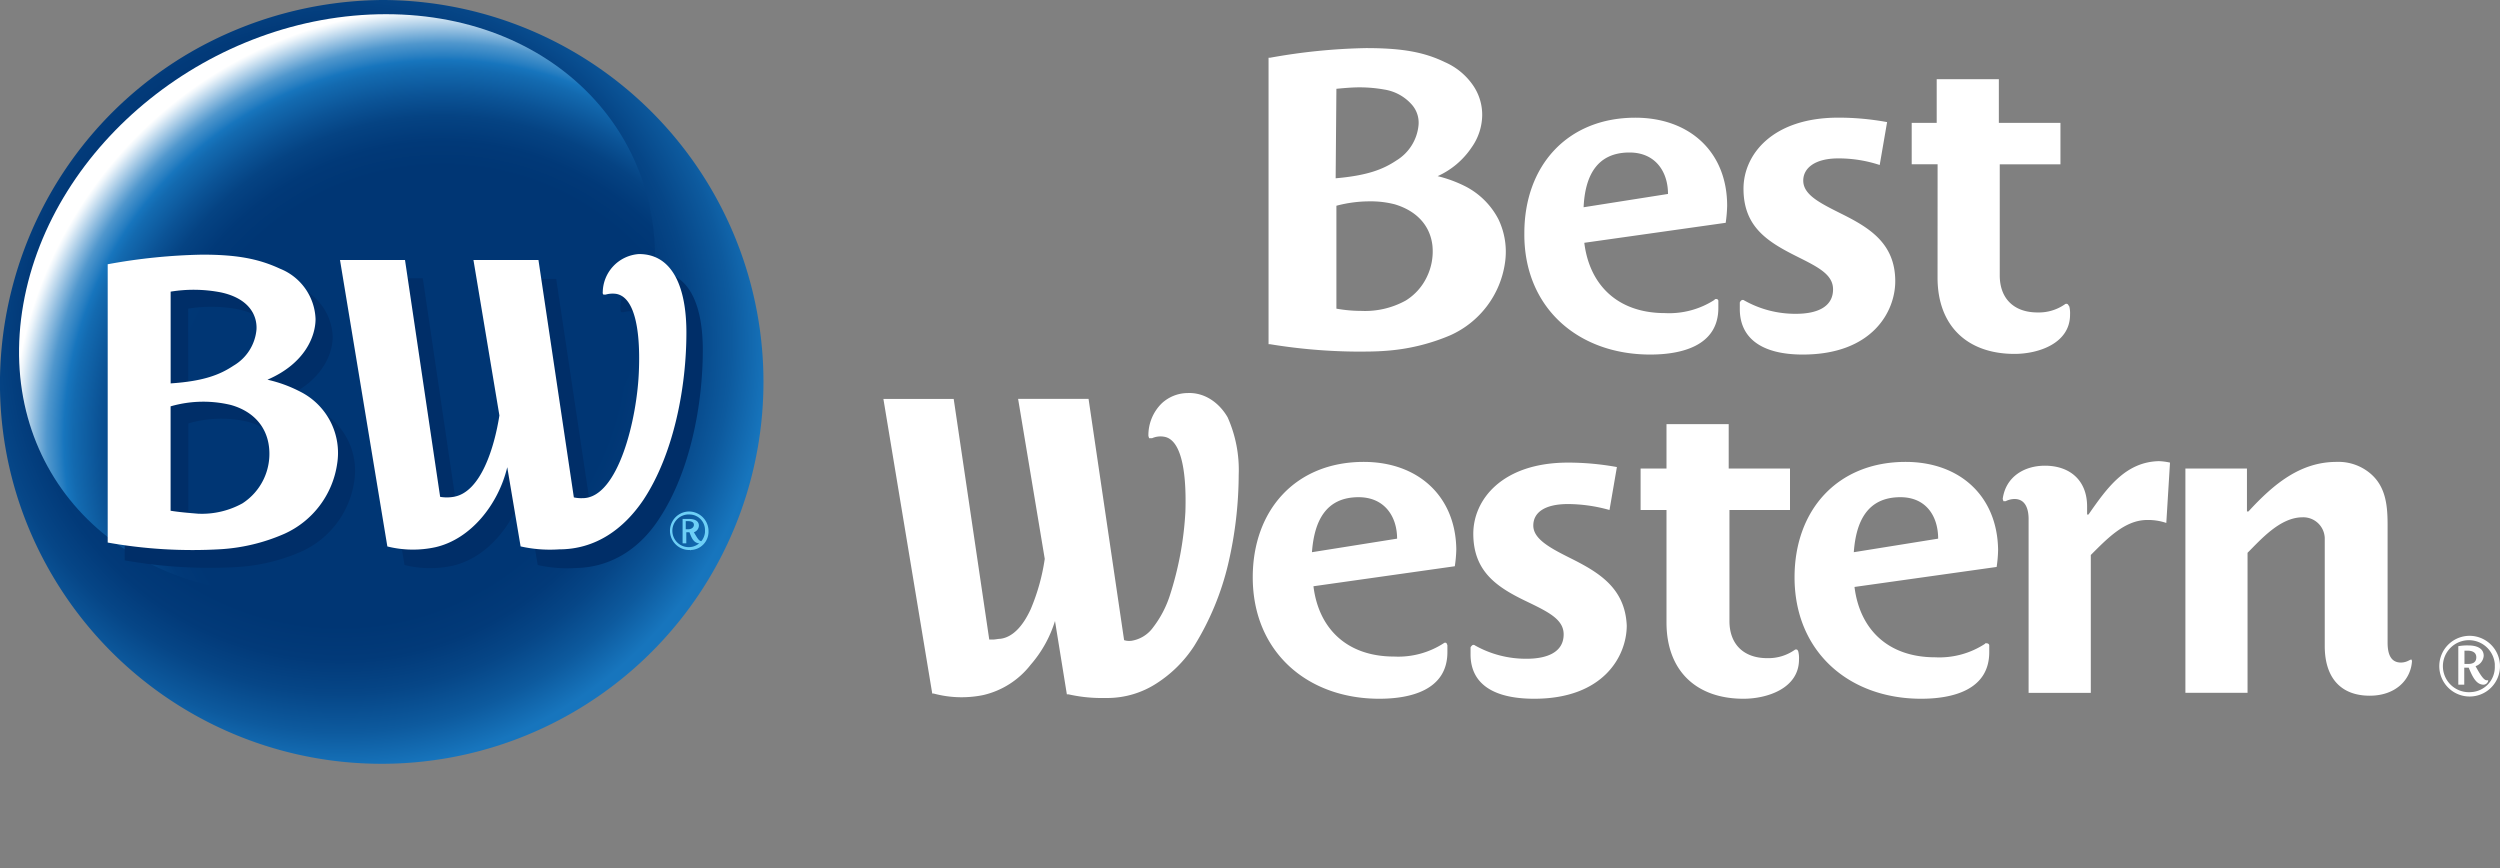 <svg xmlns="http://www.w3.org/2000/svg" xmlns:xlink="http://www.w3.org/1999/xlink" viewBox="0 0 500 173.65"><rect x="0" y="0" width="500" height="173.65" fill="#808080" stroke="none"/><defs><style>.a{fill:none;}.b{fill:url(#a);}.c{clip-path:url(#b);}.d{fill:url(#c);}.e{fill:#fff;}.f{fill:#002e68;}.g{fill:#6dcff6;}.h{clip-path:url(#d);}</style><radialGradient id="a" cx="68.02" cy="57.33" r="85.94" gradientTransform="translate(0 10.92)" gradientUnits="userSpaceOnUse"><stop offset="0.66" stop-color="#003674"/><stop offset="0.74" stop-color="#023a79"/><stop offset="0.82" stop-color="#064687"/><stop offset="0.91" stop-color="#0d5a9e"/><stop offset="1" stop-color="#1775bd"/></radialGradient><clipPath id="b" transform="translate(0)"><path class="a" d="M130.19,60.84c-5.47,32.13-38.19,58-73.13,58S-1,93,4.66,60.84s37.75-58,72.54-58S135.82,28.87,130.19,60.84Z"/></clipPath><radialGradient id="c" cx="88.45" cy="76.72" r="85.94" gradientTransform="translate(0 10.92)" gradientUnits="userSpaceOnUse"><stop offset="0.63" stop-color="#003674"/><stop offset="0.69" stop-color="#013978"/><stop offset="0.75" stop-color="#054383"/><stop offset="0.8" stop-color="#0b5396"/><stop offset="0.86" stop-color="#136ab0"/><stop offset="0.88" stop-color="#1775bd"/><stop offset="0.89" stop-color="#277ec1"/><stop offset="0.92" stop-color="#5097cd"/><stop offset="0.95" stop-color="#92bee0"/><stop offset="0.99" stop-color="#ecf4fa"/><stop offset="1" stop-color="#fff"/></radialGradient><clipPath id="d" transform="translate(0)"><path class="a" d="M34.12,102.15V81.27a23.52,23.52,0,0,1,12-.29c4.29,1.18,7.25,4.14,7.7,8.58a11.8,11.8,0,0,1-5.33,11.11,16.78,16.78,0,0,1-8.89,2.07c-1.77-.15-3.7-.3-5.47-.59m0-43.82a28.53,28.53,0,0,1,10.06.15c5.48,1.18,7.26,4.44,7.11,7.4a9.33,9.33,0,0,1-4.59,7.25c-2.67,1.78-5.92,3.11-12.58,3.55Zm6.36-7.4a115.5,115.5,0,0,0-18.95,1.92v55.66a96.43,96.43,0,0,0,22.65,1.33,37.34,37.34,0,0,0,12.73-3.1A18.21,18.21,0,0,0,67.42,92.82,13.71,13.71,0,0,0,60,78.31a26.94,26.94,0,0,0-6.51-2.37c7.55-3.25,9.62-8.73,9.62-12.14A11.27,11.27,0,0,0,56,53.74c-4.45-2.07-8.89-2.81-15.55-2.81h0m80.09,7.55a.54.54,0,0,0,.15.44h.44a5.05,5.05,0,0,1,2.08-.15c3.55.59,4.88,6.66,4.58,15.1-.29,9.77-4.14,25.76-11.25,25.76a7.06,7.06,0,0,1-1.77-.15L107.69,52h-13l5.19,31.09c-1,6.37-3.71,15.4-9.18,16.28a8,8,0,0,1-2.67,0L81,52H68l9.47,57.29a21.13,21.13,0,0,0,9.62.15c7.11-1.63,12.59-8.59,14.36-16l2.67,15.84a26.67,26.67,0,0,0,7.7.59c7.25,0,12.88-4,16.87-9.91,6.07-9.18,8.59-22.51,8.59-33.46,0-8.88-2.67-15.69-9.48-15.69a7.76,7.76,0,0,0-7.25,7.7"/></clipPath></defs><title>best-western-logo-header</title><path class="b" d="M76.31,0A78.07,78.07,0,0,0,38.26,10.36c-36.56,21.17-49.15,68-28,104.37A76.38,76.38,0,1,0,76.31,0Z" transform="translate(0)"/><g class="c"><rect class="d" x="2.58" y="1.63" width="171.72" height="172.02"/></g><path class="e" d="M381.12,92.38c-13.62,0-22.21,9.62-22.21,23.09,0,14.8,10.81,24.28,25.32,24.28,6.07,0,13.62-1.63,13.62-9.33v-1.33c0-.3-.3-.44-.59-.44s-.15,0-.3.14a16.68,16.68,0,0,1-9.92,2.67c-9.47,0-15.1-5.63-16.14-14.07l28.43-4a26.15,26.15,0,0,0,.29-3.41C399.48,99.19,391.93,92.38,381.12,92.38Zm-10.36,18.06c.44-6.07,2.66-11,9.32-11,5.18,0,7.55,3.85,7.55,8.29ZM330.05,70.91c6.07,0,13.62-1.63,13.62-9.33V60.25a.39.39,0,0,0-.45-.44c-.15,0-.3,0-.3.15A16.71,16.71,0,0,1,333,62.62c-9.48,0-15.1-5.63-16.14-14.06l28.28-4a27.84,27.84,0,0,0,.29-3.41c0-10.8-7.55-17.61-18.36-17.61-13.61,0-22.2,9.62-22.2,23.09C304.73,61.44,315.54,70.91,330.05,70.91ZM325.9,30.5c5.18,0,7.7,3.84,7.7,8.29l-16.88,2.66C317,35.38,319.24,30.5,325.9,30.5ZM359.51,130a.46.46,0,0,0-.6,0,9.17,9.17,0,0,1-5.47,1.63c-4.74,0-7.55-2.82-7.55-7.41V102H358V93.71H345.74V84.83H333.3v8.88h-5.18V102h5.18v22.5c0,9.62,5.92,15.25,15.4,15.25,4.74,0,11.1-2.07,11.1-7.85a5.52,5.52,0,0,0-.15-1.63Zm28-74.47c0,9.63,5.93,15.25,15.4,15.25,4.74,0,11.1-2.07,11.1-7.84a5.83,5.83,0,0,0-.14-1.63l-.3-.45a.47.47,0,0,0-.59,0,9.14,9.14,0,0,1-5.48,1.63c-4.74,0-7.55-2.81-7.55-7.4V32.86h12.14V24.57H399.77V15.84H387.34v8.73h-5v8.29h5.18Zm30.2,47.38h-.29v-1.63c0-5.18-3.41-8.14-8.44-8.14-4.14,0-7.85,2.22-8.44,6.66l.15.44h.44a4.06,4.06,0,0,1,1.78-.44c2.22,0,2.81,2.07,2.81,4v34.78h12.44V111c3.26-3.26,6.81-7,11.25-7a11.17,11.17,0,0,1,3.85.59L434,92.52a12.06,12.06,0,0,0-2.22-.29c-6.66.15-10.36,5.33-14.07,10.66Zm64.11,29.16a3.36,3.36,0,0,1-1.63.44c-2.08,0-2.67-1.77-2.67-4V105.11c0-3.85-.29-7.7-3.4-10.37a9.87,9.87,0,0,0-6.81-2.36c-7.26,0-12.59,4.44-17.62,9.91h-.3V93.71H437.08v44.85h12.43v-28c2.67-2.66,6.52-7.1,11-7.1a4.3,4.3,0,0,1,4.44,4.14v21.62c0,6.22,3.11,9.92,9,9.92,5,0,8.14-3,8.44-6.81a.55.55,0,0,0-.15-.45ZM314.06,111.62c-4.15-2.07-7.4-3.85-7.4-6.51s2.36-4.3,6.95-4.3A31.1,31.1,0,0,1,321.9,102l1.48-8.59a54.63,54.63,0,0,0-9.77-.89c-13.17,0-18.95,7.41-18.95,14.22,0,7.69,4.89,10.8,10.81,13.62,4.29,2.07,7.26,3.55,7.26,6.51,0,3.55-3.26,4.88-7.41,4.88A20.73,20.73,0,0,1,295,129.09a.44.44,0,0,0-.59,0c-.15.15-.3.3-.3.44v1.34c0,5.92,4.59,8.88,12.73,8.88,13.92,0,18.51-8.59,18.51-14.66C325,117.54,319.68,114.43,314.06,111.62Zm46.48-40.71c13.92,0,18.51-8.59,18.51-14.66,0-7.69-5.33-10.8-11-13.61-4.14-2.08-7.4-3.71-7.4-6.52,0-2.52,2.37-4.44,7-4.44A26.25,26.25,0,0,1,375.94,33l1.48-8.58a53.88,53.88,0,0,0-9.77-.89c-13.18,0-18.95,7.4-18.95,14.21,0,7.7,4.88,10.66,10.81,13.62,4.14,2.07,7.1,3.55,7.1,6.51,0,3.56-3.26,4.89-7.4,4.89a20.74,20.74,0,0,1-10.36-2.67.48.48,0,0,0-.6,0c-.14.15-.29.3-.29.45v1.33C348,67.8,352.55,70.91,360.54,70.91ZM272.75,92.38c-13.61,0-22.2,9.62-22.2,23.09,0,14.8,10.81,24.28,25.31,24.28,6.07,0,13.62-1.63,13.62-9.33v-1.33c0-.15-.15-.3-.15-.44a.44.44,0,0,0-.59,0,16.72,16.72,0,0,1-9.92,2.66c-9.47,0-15.1-5.63-16.13-14.06l28.27-4a26,26,0,0,0,.3-3.41C291.11,99.19,283.56,92.38,272.75,92.38Zm-10.36,18.06c.45-6.07,2.67-11,9.33-11,5.18,0,7.7,3.85,7.7,8.29Zm8.74-40.12c2.07,0,4,0,5.92-.15a40,40,0,0,0,13-3.11A18.8,18.8,0,0,0,301,52.55a15,15,0,0,0-1.33-8.73,15.34,15.34,0,0,0-6.52-6.51,25.85,25.85,0,0,0-5.62-2.08,16.21,16.21,0,0,0,6.81-5.77A11.37,11.37,0,0,0,296.44,23a10.39,10.39,0,0,0-1.63-5.63A13.26,13.26,0,0,0,289,12.44c-4.29-2.08-8.74-2.82-15.84-2.82h0A119.16,119.16,0,0,0,254,11.55h-.29V68.84H254a111.94,111.94,0,0,0,17.18,1.48Zm-3.85-52.56c1.48-.14,3.11-.29,4.59-.29a28.27,28.27,0,0,1,5,.44,9.24,9.24,0,0,1,5.48,3A5.45,5.45,0,0,1,283.71,25a9.29,9.29,0,0,1-4.44,7.1c-2.67,1.78-5.78,3-12.14,3.56Zm0,23.39a25.83,25.83,0,0,1,6.66-.88,19.21,19.21,0,0,1,5,.59c4.44,1.33,7.11,4.29,7.55,8.29a11.71,11.71,0,0,1-1.18,6.36,11.19,11.19,0,0,1-4.15,4.59,16.82,16.82,0,0,1-8.88,2.08,28.51,28.51,0,0,1-5-.45ZM237.52,78.61a7.68,7.68,0,0,0-5.18,2.07,8.93,8.93,0,0,0-2.66,6.51l.14.45h.6a4.15,4.15,0,0,1,2.36-.3c3.11.45,4.59,5.78,4.3,15A65.74,65.74,0,0,1,234,119a21.15,21.15,0,0,1-3.41,6.52,6.61,6.61,0,0,1-4.44,2.66H226a3.2,3.2,0,0,1-1.18-.15l-7.11-48.26H203.62l5.33,32a40.88,40.88,0,0,1-2.81,10.07c-1.63,3.55-3.7,5.62-6.07,5.92-.45,0-1,.15-1.48.15h-.74l-7.11-48.12H176.68l9.77,58.92h.29a21.49,21.49,0,0,0,9.92.3,16.81,16.81,0,0,0,9.48-6.07A24.12,24.12,0,0,0,211,124.2l2.37,14.66h.3a29.92,29.92,0,0,0,6.21.74h1.63a18.14,18.14,0,0,0,9.92-3,25.1,25.1,0,0,0,7.4-7.4,55.17,55.17,0,0,0,6.81-16.43A79.45,79.45,0,0,0,247.74,95a25.79,25.79,0,0,0-2.22-11.55C243.74,80.39,240.78,78.46,237.52,78.61Zm256.7,48.56a6.07,6.07,0,1,0,5.77,5.77A6.1,6.1,0,0,0,494.22,127.17Zm0,11.25a5.2,5.2,0,1,1,4.74-5.63v.44a5,5,0,0,1-4.74,5.19Zm3.41-2.37h-.3c-.59,0-1.33-1.19-2.22-2.82a2.36,2.36,0,0,0,1.63-2.07c0-1.63-1.63-2.07-3-2.07a9.72,9.72,0,0,0-2.08.15v7.7h1.19v-3.41h.89c.74,1.78,1.48,3.41,3,3.41a1,1,0,0,0,.89-.74h0v-.15Zm-4-3.26h-.74v-2.66h.59c.89,0,1.78.29,1.78,1.33s-.74,1.33-1.63,1.33Z" transform="translate(0)"/><path class="f" d="M37.67,105.55V84.68a23.41,23.41,0,0,1,12-.3c4.29,1.19,7.25,4.15,7.7,8.59A11.79,11.79,0,0,1,52,104.07a16.74,16.74,0,0,1-8.88,2.07,21.93,21.93,0,0,1-5.48-.59m0-43.82a28.82,28.82,0,0,1,10.07.15c5.47,1.18,7.25,4.44,7.1,7.4a9.3,9.3,0,0,1-4.59,7.26c-2.66,1.77-5.92,3.1-12.58,3.55Zm6.22-7.25A116.49,116.49,0,0,0,24.94,56.4v55.67a97,97,0,0,0,22.65,1.33,37.41,37.41,0,0,0,12.73-3.11A18.26,18.26,0,0,0,70.83,96.37a13.69,13.69,0,0,0-7.4-14.5,26.19,26.19,0,0,0-6.52-2.37c7.55-3.26,9.63-8.74,9.63-12.14a11.28,11.28,0,0,0-7.11-10.07c-4.44-2.22-8.88-2.81-15.54-2.81h0M124.12,62a.53.53,0,0,0,.15.44h.45a5.19,5.19,0,0,1,2.07-.15c3.55.6,4.88,6.52,4.59,15.1-.3,9.77-4.15,25.76-11.25,25.91a7.1,7.1,0,0,1-1.78-.15l-7.11-47.37h-13L103.4,86.9c-.89,6.22-3.7,15.25-9.18,16.13a7.92,7.92,0,0,1-2.66,0l-7-47.37H71.42L80.9,113a21.13,21.13,0,0,0,9.62.15c7.1-1.63,12.58-8.58,14.36-16L107.54,113a26.7,26.7,0,0,0,7.7.6c7.11-.15,12.88-4,16.73-10.07C138,94.3,140.56,81,140.56,70c0-8.88-2.67-15.69-9.48-15.69a7.33,7.33,0,0,0-7,7.7" transform="translate(0)"/><path class="g" d="M138,110a3.85,3.85,0,1,1-.3-7.7,3.93,3.93,0,0,1,4,3.71v.14a3.66,3.66,0,0,1-3.55,3.85s0,.15-.15,0m0-7.1a3.27,3.27,0,1,0,3,3.55v-.3a3.11,3.11,0,0,0-3-3.25h0m-.15,3.55h-.59v2.22h-.74v-4.88h1.33c.89,0,1.93.29,1.93,1.33a1.43,1.43,0,0,1-1,1.33c.59,1,1,1.78,1.48,1.78h.15a.48.48,0,0,1-.45.44h0c-1.18,0-1.62-1-2.07-2.22m-.29-2.22h-.45v1.63h.45c.59,0,1.18-.3,1.18-.89s-.59-.74-1.18-.74" transform="translate(0)"/><path class="e" d="M34.12,102.15V81.27a23.52,23.52,0,0,1,12-.29c4.29,1.18,7.25,4.14,7.7,8.58a11.8,11.8,0,0,1-5.33,11.11,16.78,16.78,0,0,1-8.89,2.07c-1.77-.15-3.7-.3-5.47-.59m0-43.82a28.53,28.53,0,0,1,10.06.15c5.48,1.18,7.26,4.44,7.11,7.4a9.33,9.33,0,0,1-4.59,7.25c-2.67,1.78-5.92,3.11-12.58,3.55Zm6.36-7.4a115.5,115.5,0,0,0-18.95,1.92v55.66a96.43,96.43,0,0,0,22.65,1.33,37.34,37.34,0,0,0,12.73-3.1A18.21,18.21,0,0,0,67.42,92.82,13.71,13.71,0,0,0,60,78.31a26.94,26.94,0,0,0-6.51-2.37c7.55-3.25,9.62-8.73,9.62-12.14A11.27,11.27,0,0,0,56,53.74c-4.45-2.07-8.89-2.81-15.55-2.81h0m80.09,7.55a.54.54,0,0,0,.15.44h.44a5.05,5.05,0,0,1,2.08-.15c3.55.59,4.88,6.66,4.58,15.1-.29,9.77-4.14,25.76-11.25,25.76a7.06,7.06,0,0,1-1.77-.15L107.69,52h-13l5.19,31.09c-1,6.37-3.71,15.4-9.18,16.28a8,8,0,0,1-2.67,0L81,52H68l9.47,57.29a21.13,21.13,0,0,0,9.62.15c7.11-1.63,12.59-8.59,14.36-16l2.67,15.84a26.67,26.67,0,0,0,7.7.59c7.25,0,12.88-4,16.87-9.91,6.07-9.18,8.59-22.51,8.59-33.46,0-8.88-2.67-15.69-9.48-15.69a7.76,7.76,0,0,0-7.25,7.7" transform="translate(0)"/></svg>